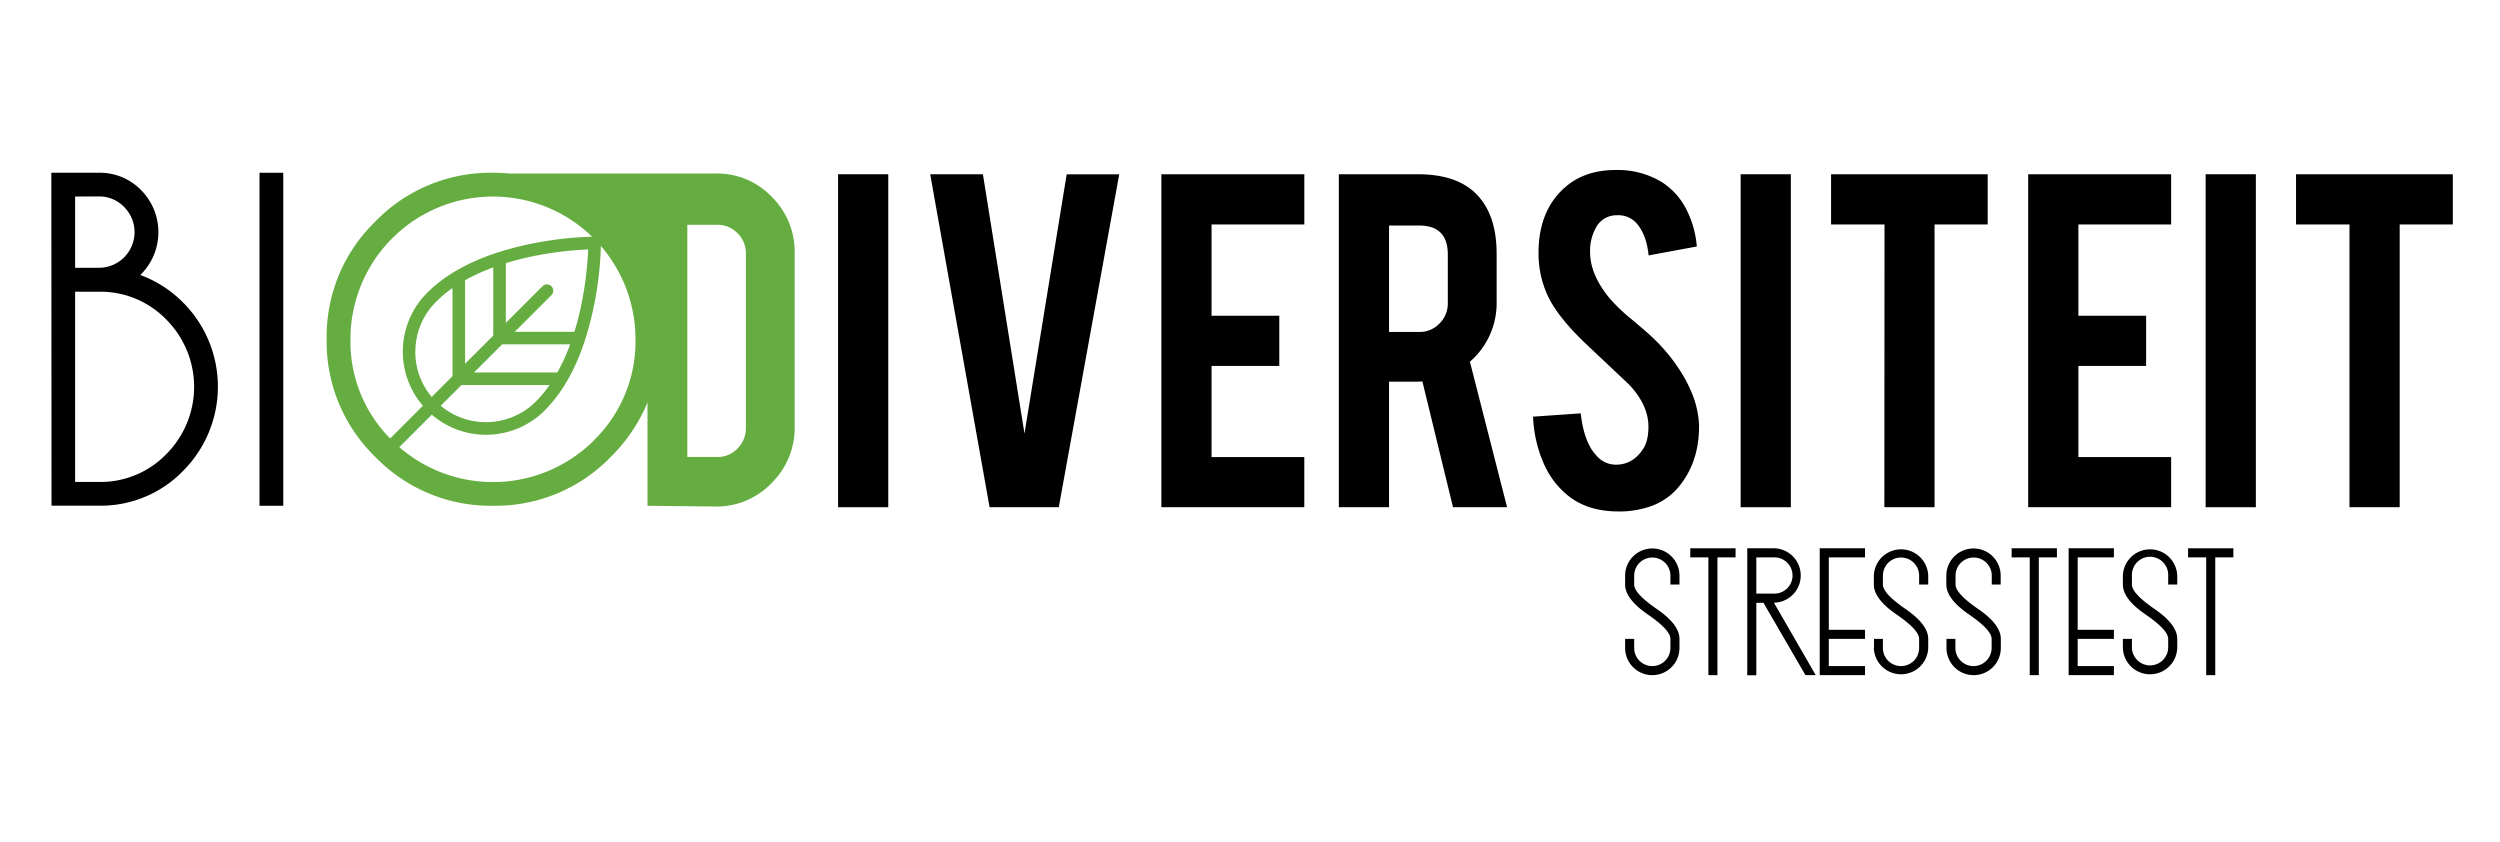 <svg id="Laag_1" data-name="Laag 1" xmlns="http://www.w3.org/2000/svg" viewBox="0 0 841.89 283.46"><defs><style>.cls-1{fill:#65ad40;}</style></defs><title>BIO_logo_RGB</title><path class="cls-1" d="M259.92,66.3a25.4,25.4,0,0,0-18.81-7.87H171.56c-1.82-.16-3.66-.25-5.54-.25a54,54,0,0,0-39.65,16.43A54,54,0,0,0,110,114.25a54,54,0,0,0,16.42,39.65A54,54,0,0,0,166,170.32a54,54,0,0,0,39.64-16.42,55.55,55.55,0,0,0,12.41-18.37v34.8l23,.24a25.47,25.47,0,0,0,18.75-7.87,26,26,0,0,0,7.81-18.94V85.17A26,26,0,0,0,259.92,66.3Zm-59.9,82a48.18,48.18,0,0,1-68,0,46.34,46.34,0,0,1-14-34A48,48,0,0,1,166,66.19a48,48,0,0,1,48,48.06A46.34,46.34,0,0,1,200,148.26Zm51.17-4.19a9.64,9.64,0,0,1-2.76,6.85,9,9,0,0,1-6.8,2.92H231.46V75.71h10.17a9.16,9.16,0,0,1,6.74,2.85,9.42,9.42,0,0,1,2.82,6.86Z"/><path d="M17.29,58.18h16A19.3,19.3,0,0,1,47.49,64a20.11,20.11,0,0,1,0,28.36l-.24.24a39.76,39.76,0,0,1,14.42,9.29,40.14,40.14,0,0,1,0,56.67,38.62,38.62,0,0,1-28.32,11.73h-16Zm8,8v24h8a12,12,0,0,0,8.49-20.5,11.58,11.58,0,0,0-8.49-3.53Zm0,32.05v64.07h8A30.88,30.88,0,0,0,56,152.94a32.1,32.1,0,0,0,0-45.33,30.88,30.88,0,0,0-22.67-9.37Z"/><path d="M95.39,170.32h-8V58.18h8Z"/><path d="M299.13,170.81h-16.9V58.68h16.9Z"/><path d="M333.25,170.81l-20-112.13H331L345,146l14.21-87.3h17.7L356.55,170.81Z"/><path d="M391.1,170.81V58.68h48.14v16.9H408v30.74h22.81v16.91H408v30.68h31.23v16.9Z"/><path d="M477.48,58.68q14.14,0,20.72,7.8Q504,73.31,504,85.42v16.29a26.07,26.07,0,0,1-9,20.1l12.52,49H489.31L479,128.45c-.49,0-1,.07-1.54.07h-9.69v42.29H450.86V58.68Zm10.08,27.05q0-9.78-9.62-9.78H467.77v35.84h10.17a9.14,9.14,0,0,0,6.83-2.86,9.44,9.44,0,0,0,2.79-6.85Z"/><path d="M572.16,143q.18,11.74-6.09,20a21.63,21.63,0,0,1-11.62,7.94,31.07,31.07,0,0,1-9.41,1.29q-10,0-16.47-4.92a28.18,28.18,0,0,1-8.61-11,43.39,43.39,0,0,1-3.69-16l16.05-1.11q1.11,9.78,5.22,14.14a8.57,8.57,0,0,0,7,3.14q5.53-.18,8.85-5.41,1.73-2.64,1.73-7.44,0-7.06-6.34-13.95-5-4.74-15.06-14.21-8.43-8.12-11.86-14.57a33.62,33.62,0,0,1-3.75-15.74q0-15.3,10.26-23.17,6.33-4.74,15.74-4.74a28.54,28.54,0,0,1,15.49,4.06,23.32,23.32,0,0,1,8.06,8.76,33.16,33.16,0,0,1,3.75,12.94l-16.23,3q-.69-6.87-3.94-10.69a8.19,8.19,0,0,0-6.7-2.83,7.79,7.79,0,0,0-7.07,4.12,15.93,15.93,0,0,0-2,8.24q0,7.68,6.64,15.67a58.63,58.63,0,0,0,7.5,7.13q5.91,4.93,7.81,6.89a59.26,59.26,0,0,1,9.65,12.36,44.61,44.61,0,0,1,2.59,5.28A31.86,31.86,0,0,1,572.16,143Z"/><path d="M603.08,170.81H586.17V58.68h16.91Z"/><path d="M634.62,75.58h-18V58.68h52.75v16.9h-17.9v95.23h-16.9Z"/><path d="M683,170.81V58.68h48.14v16.9H699.91v30.74h22.81v16.91H699.91v30.68h31.23v16.9Z"/><path d="M759.67,170.81H742.76V58.68h16.91Z"/><path d="M791.2,75.58h-18V58.68H826v16.9H808.11v95.23H791.2Z"/><path class="cls-1" d="M200.05,102.81a117.22,117.22,0,0,0,2.33-21,2.12,2.12,0,0,0-2.12-2.12,117.22,117.22,0,0,0-21,2.33,103,103,0,0,0-11.62,3l-.08,0c-2.35.77-4.6,1.62-6.74,2.53a64.76,64.76,0,0,0-7.31,3.68l-.2.12a47.89,47.89,0,0,0-9.45,7.23,28,28,0,0,0-1.45,38.06l-11.82,11.82a2.12,2.12,0,0,0,0,3,2.12,2.12,0,0,0,3,0l11.82-11.82a28,28,0,0,0,38.06-1.44,48.26,48.26,0,0,0,7.23-9.46,1.51,1.51,0,0,0,.12-.2,65.62,65.62,0,0,0,3.68-7.31c.91-2.14,1.76-4.39,2.53-6.75l0-.06a103.76,103.76,0,0,0,3-11.63ZM180,86.18A121,121,0,0,1,198.08,84a121,121,0,0,1-2.2,18.08c-.6,3-1.39,6.25-2.44,9.65H173.35l12.34-12.34a2.12,2.12,0,0,0-3-3l-12.34,12.34V88.62c3.4-1.05,6.69-1.84,9.65-2.44Zm7.7,39.26H159.62l9.49-9.49H192a66.59,66.59,0,0,1-4.31,9.49ZM166.11,90.05V113l-9.49,9.49V94.36a66.59,66.59,0,0,1,9.49-4.31Zm-26.23,28.36a23.62,23.62,0,0,1,7-16.81A40.71,40.71,0,0,1,152.38,97v29.67l-7,7a23.6,23.6,0,0,1-5.53-15.24Zm40.58,16.8a23.79,23.79,0,0,1-32.05,1.44l7-7h29.67a40.71,40.71,0,0,1-4.59,5.53Zm0,0"/><path d="M547.27,218.21v-3.06h3.05v3.06a6.1,6.1,0,1,0,12.2,0v-3.06q0-3-7.62-8.23t-7.63-10.07v-3a9.15,9.15,0,0,1,18.3,0v3h-3.05v-3a6.1,6.1,0,1,0-12.2,0v3q0,3,7.63,8.24t7.62,10.06v3.06a9.15,9.15,0,0,1-18.3,0Z"/><path d="M578.36,187.7v39.66h-3.05V187.7h-6.1v-3.06h15.25v3.06Z"/><path d="M597.55,184.64a9.16,9.16,0,0,1,0,18.31h-.18l14.09,24.41H608L593.86,203h-2.41v24.41H588.4V184.64Zm0,15.26a6.1,6.1,0,1,0,0-12.2h-6.1v12.2Z"/><path d="M615.86,224.31h12.2v3.05H612.8V184.64h15.26v3.06h-12.2v24.4h12.2v3.05h-12.2Z"/><path d="M631.08,218.21v-3.06h3v3.06a6.1,6.1,0,1,0,12.2,0v-3.06q0-3-7.62-8.23t-7.63-10.07v-3a9.16,9.16,0,0,1,18.31,0v3h-3.06v-3a6.1,6.1,0,1,0-12.2,0v3q0,3,7.63,8.24t7.63,10.06v3.06a9.16,9.16,0,0,1-18.31,0Z"/><path d="M655.49,218.21v-3.06h3v3.06a6.1,6.1,0,1,0,12.2,0v-3.06q0-3-7.62-8.23t-7.63-10.07v-3a9.15,9.15,0,0,1,18.3,0v3h-3v-3a6.1,6.1,0,1,0-12.2,0v3q0,3,7.63,8.24t7.62,10.06v3.06a9.15,9.15,0,0,1-18.3,0Z"/><path d="M686.58,187.7v39.66h-3.05V187.7h-6.1v-3.06h15.25v3.06Z"/><path d="M699.67,224.31h12.2v3.05H696.62V184.64h15.25v3.06h-12.2v24.4h12.2v3.05h-12.2Z"/><path d="M714.89,218.21v-3.06h3.05v3.06a6.11,6.11,0,0,0,12.21,0v-3.06q0-3-7.63-8.23t-7.63-10.07v-3a9.16,9.16,0,0,1,18.31,0v3h-3.05v-3a6.11,6.11,0,1,0-12.21,0v3q0,3,7.63,8.24t7.63,10.06v3.06a9.16,9.16,0,0,1-18.31,0Z"/><path d="M746,187.7v39.66h-3.05V187.7h-6.1v-3.06h15.25v3.06Z"/></svg>